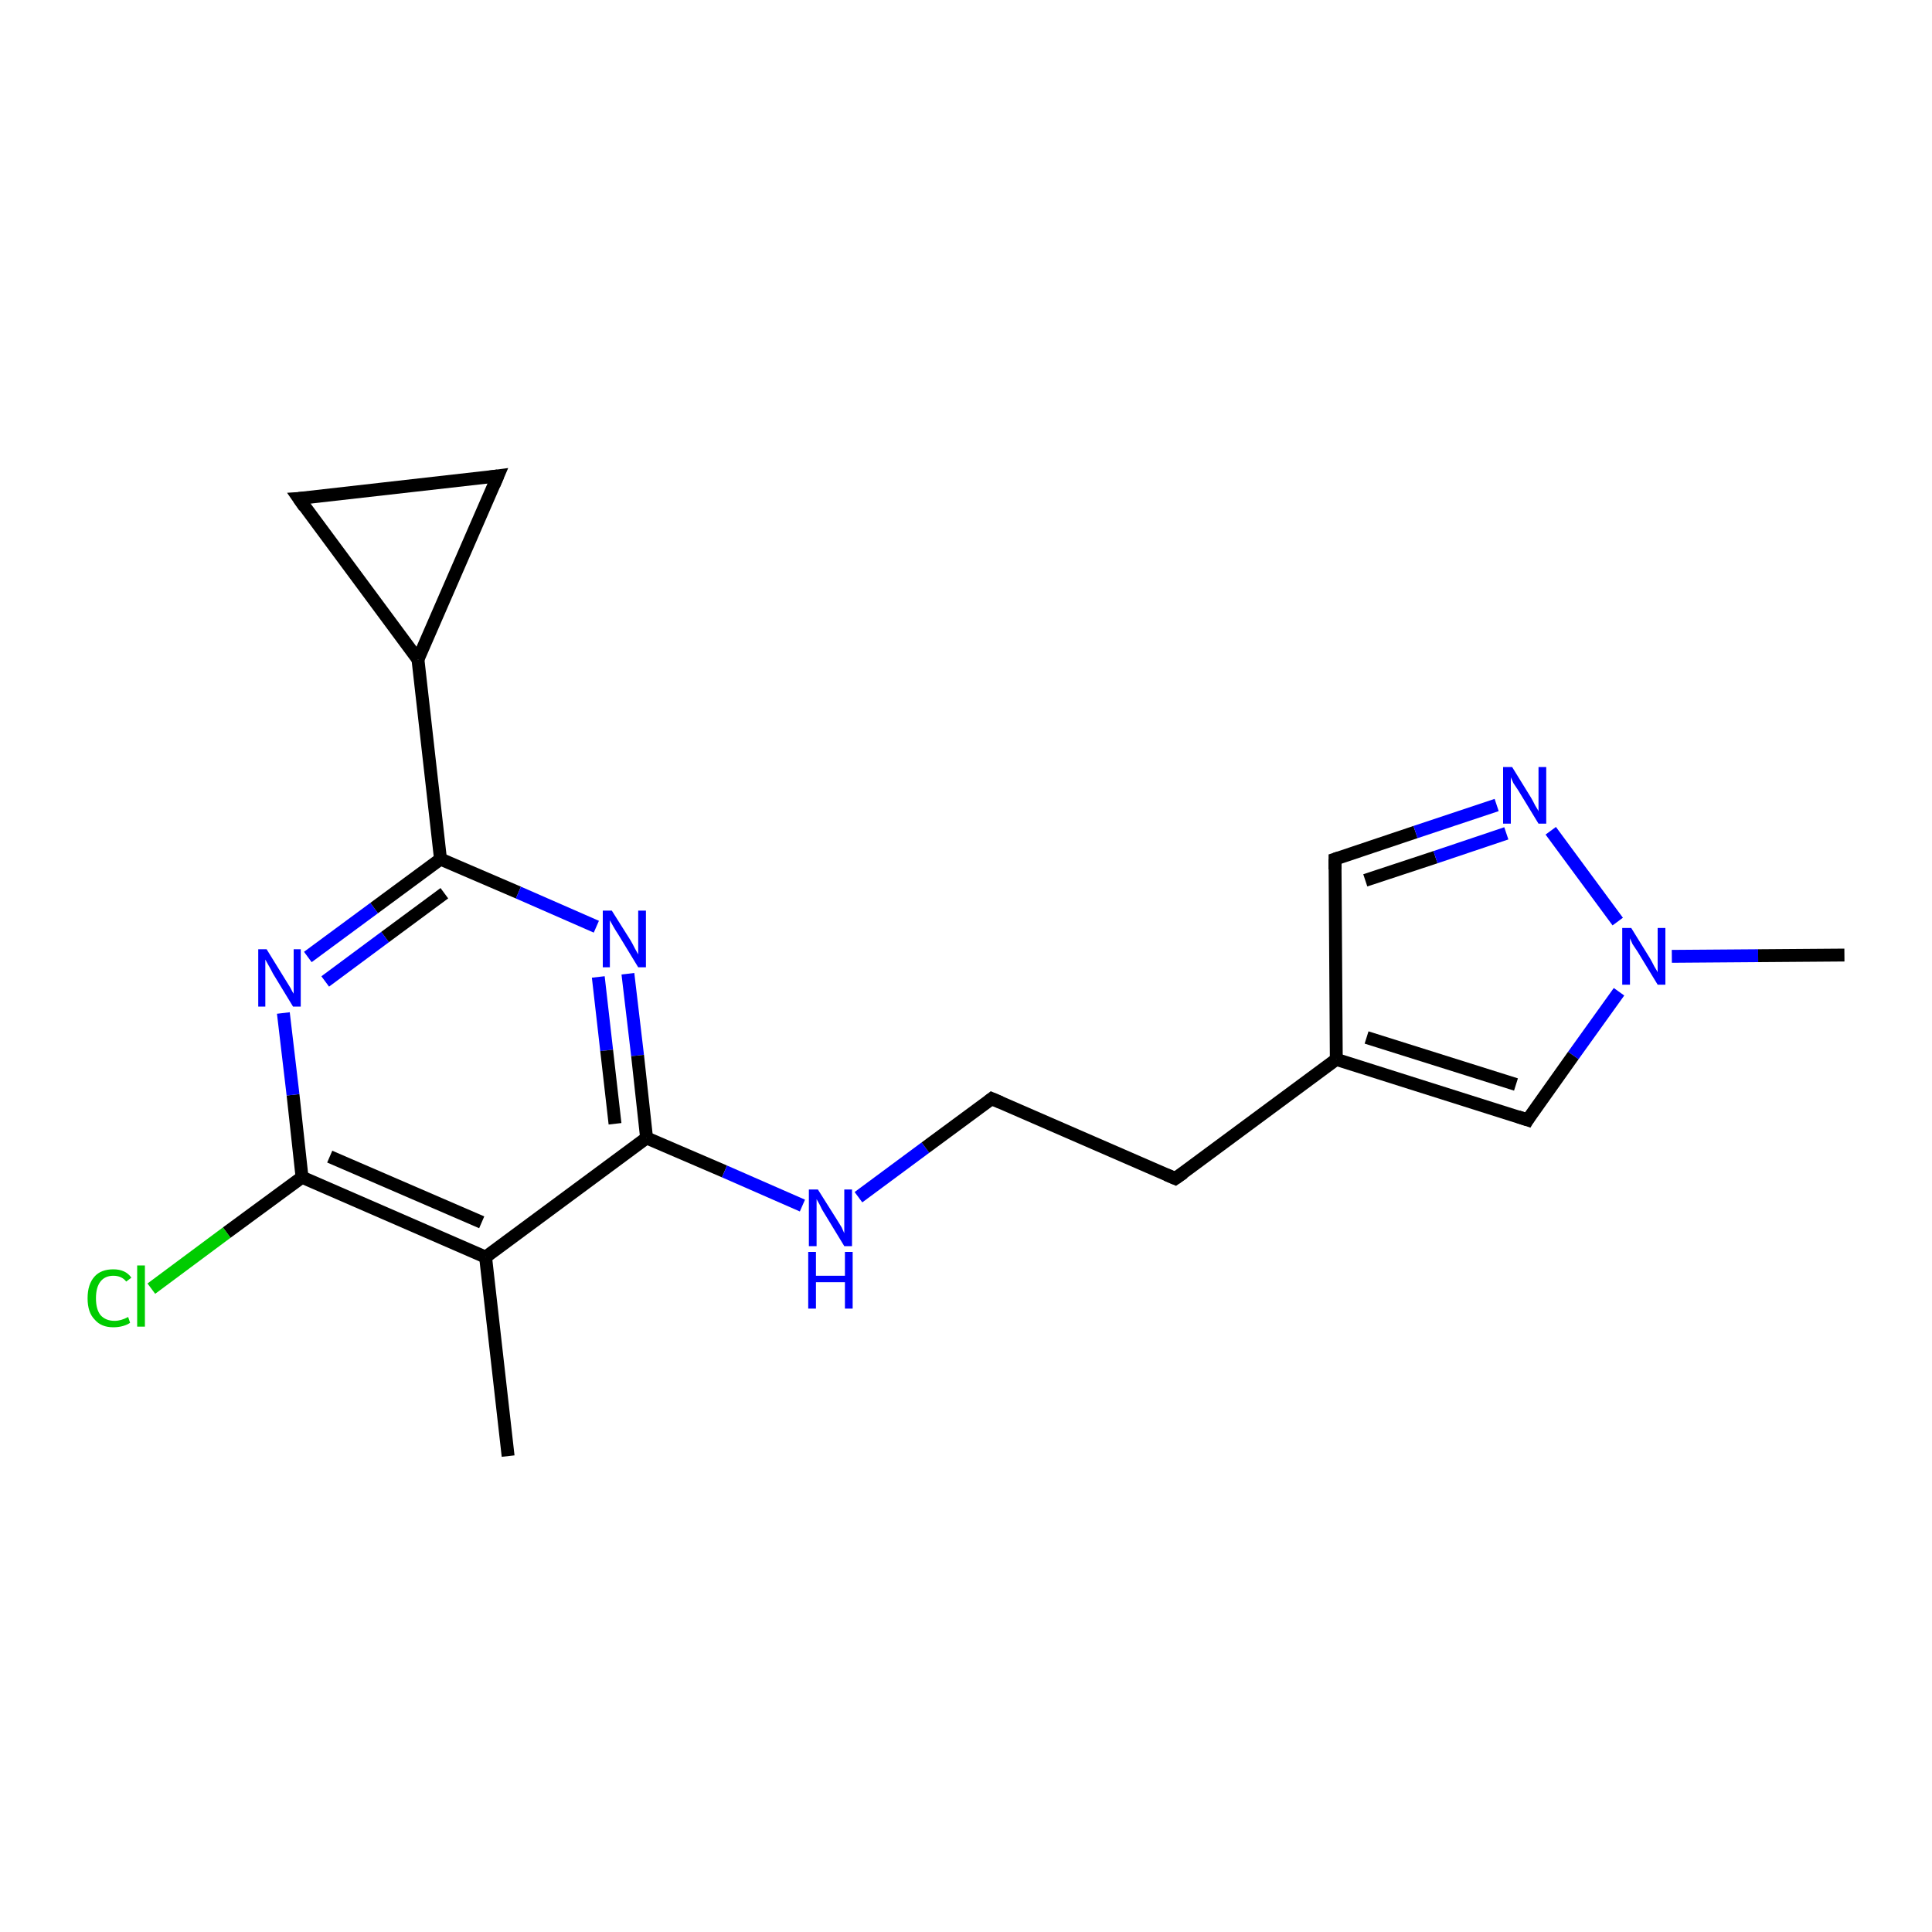 <?xml version='1.0' encoding='iso-8859-1'?>
<svg version='1.1' baseProfile='full'
              xmlns='http://www.w3.org/2000/svg'
                      xmlns:rdkit='http://www.rdkit.org/xml'
                      xmlns:xlink='http://www.w3.org/1999/xlink'
                  xml:space='preserve'
width='300px' height='300px' viewBox='0 0 300 300'>
<!-- END OF HEADER -->
<rect style='opacity:1.0;fill:#FFFFFF;stroke:none' width='300.0' height='300.0' x='0.0' y='0.0'> </rect>
<path class='bond-0 atom-0 atom-1' d='M 78.9,226.1 L 75.4,195.2' style='fill:none;fill-rule:evenodd;stroke:#000000;stroke-width:2.0px;stroke-linecap:butt;stroke-linejoin:miter;stroke-opacity:1' />
<path class='bond-1 atom-1 atom-2' d='M 75.4,195.2 L 46.9,182.8' style='fill:none;fill-rule:evenodd;stroke:#000000;stroke-width:2.0px;stroke-linecap:butt;stroke-linejoin:miter;stroke-opacity:1' />
<path class='bond-1 atom-1 atom-2' d='M 74.8,189.8 L 51.2,179.6' style='fill:none;fill-rule:evenodd;stroke:#000000;stroke-width:2.0px;stroke-linecap:butt;stroke-linejoin:miter;stroke-opacity:1' />
<path class='bond-2 atom-2 atom-3' d='M 46.9,182.8 L 35.2,191.4' style='fill:none;fill-rule:evenodd;stroke:#000000;stroke-width:2.0px;stroke-linecap:butt;stroke-linejoin:miter;stroke-opacity:1' />
<path class='bond-2 atom-2 atom-3' d='M 35.2,191.4 L 23.5,200.1' style='fill:none;fill-rule:evenodd;stroke:#00CC00;stroke-width:2.0px;stroke-linecap:butt;stroke-linejoin:miter;stroke-opacity:1' />
<path class='bond-3 atom-2 atom-4' d='M 46.9,182.8 L 45.5,170.0' style='fill:none;fill-rule:evenodd;stroke:#000000;stroke-width:2.0px;stroke-linecap:butt;stroke-linejoin:miter;stroke-opacity:1' />
<path class='bond-3 atom-2 atom-4' d='M 45.5,170.0 L 44.0,157.3' style='fill:none;fill-rule:evenodd;stroke:#0000FF;stroke-width:2.0px;stroke-linecap:butt;stroke-linejoin:miter;stroke-opacity:1' />
<path class='bond-4 atom-4 atom-5' d='M 47.8,148.6 L 58.1,141.0' style='fill:none;fill-rule:evenodd;stroke:#0000FF;stroke-width:2.0px;stroke-linecap:butt;stroke-linejoin:miter;stroke-opacity:1' />
<path class='bond-4 atom-4 atom-5' d='M 58.1,141.0 L 68.4,133.4' style='fill:none;fill-rule:evenodd;stroke:#000000;stroke-width:2.0px;stroke-linecap:butt;stroke-linejoin:miter;stroke-opacity:1' />
<path class='bond-4 atom-4 atom-5' d='M 50.5,152.4 L 59.8,145.5' style='fill:none;fill-rule:evenodd;stroke:#0000FF;stroke-width:2.0px;stroke-linecap:butt;stroke-linejoin:miter;stroke-opacity:1' />
<path class='bond-4 atom-4 atom-5' d='M 59.8,145.5 L 69.0,138.7' style='fill:none;fill-rule:evenodd;stroke:#000000;stroke-width:2.0px;stroke-linecap:butt;stroke-linejoin:miter;stroke-opacity:1' />
<path class='bond-5 atom-5 atom-6' d='M 68.4,133.4 L 80.5,138.6' style='fill:none;fill-rule:evenodd;stroke:#000000;stroke-width:2.0px;stroke-linecap:butt;stroke-linejoin:miter;stroke-opacity:1' />
<path class='bond-5 atom-5 atom-6' d='M 80.5,138.6 L 92.6,143.9' style='fill:none;fill-rule:evenodd;stroke:#0000FF;stroke-width:2.0px;stroke-linecap:butt;stroke-linejoin:miter;stroke-opacity:1' />
<path class='bond-6 atom-6 atom-7' d='M 97.5,151.2 L 99.0,163.9' style='fill:none;fill-rule:evenodd;stroke:#0000FF;stroke-width:2.0px;stroke-linecap:butt;stroke-linejoin:miter;stroke-opacity:1' />
<path class='bond-6 atom-6 atom-7' d='M 99.0,163.9 L 100.4,176.7' style='fill:none;fill-rule:evenodd;stroke:#000000;stroke-width:2.0px;stroke-linecap:butt;stroke-linejoin:miter;stroke-opacity:1' />
<path class='bond-6 atom-6 atom-7' d='M 92.9,151.7 L 94.2,163.1' style='fill:none;fill-rule:evenodd;stroke:#0000FF;stroke-width:2.0px;stroke-linecap:butt;stroke-linejoin:miter;stroke-opacity:1' />
<path class='bond-6 atom-6 atom-7' d='M 94.2,163.1 L 95.5,174.5' style='fill:none;fill-rule:evenodd;stroke:#000000;stroke-width:2.0px;stroke-linecap:butt;stroke-linejoin:miter;stroke-opacity:1' />
<path class='bond-7 atom-7 atom-8' d='M 100.4,176.7 L 112.5,181.9' style='fill:none;fill-rule:evenodd;stroke:#000000;stroke-width:2.0px;stroke-linecap:butt;stroke-linejoin:miter;stroke-opacity:1' />
<path class='bond-7 atom-7 atom-8' d='M 112.5,181.9 L 124.6,187.2' style='fill:none;fill-rule:evenodd;stroke:#0000FF;stroke-width:2.0px;stroke-linecap:butt;stroke-linejoin:miter;stroke-opacity:1' />
<path class='bond-8 atom-8 atom-9' d='M 133.3,185.9 L 143.7,178.2' style='fill:none;fill-rule:evenodd;stroke:#0000FF;stroke-width:2.0px;stroke-linecap:butt;stroke-linejoin:miter;stroke-opacity:1' />
<path class='bond-8 atom-8 atom-9' d='M 143.7,178.2 L 154.0,170.6' style='fill:none;fill-rule:evenodd;stroke:#000000;stroke-width:2.0px;stroke-linecap:butt;stroke-linejoin:miter;stroke-opacity:1' />
<path class='bond-9 atom-9 atom-10' d='M 154.0,170.6 L 182.5,183.0' style='fill:none;fill-rule:evenodd;stroke:#000000;stroke-width:2.0px;stroke-linecap:butt;stroke-linejoin:miter;stroke-opacity:1' />
<path class='bond-10 atom-10 atom-11' d='M 182.5,183.0 L 207.5,164.5' style='fill:none;fill-rule:evenodd;stroke:#000000;stroke-width:2.0px;stroke-linecap:butt;stroke-linejoin:miter;stroke-opacity:1' />
<path class='bond-11 atom-11 atom-12' d='M 207.5,164.5 L 207.3,133.4' style='fill:none;fill-rule:evenodd;stroke:#000000;stroke-width:2.0px;stroke-linecap:butt;stroke-linejoin:miter;stroke-opacity:1' />
<path class='bond-12 atom-12 atom-13' d='M 207.3,133.4 L 219.8,129.2' style='fill:none;fill-rule:evenodd;stroke:#000000;stroke-width:2.0px;stroke-linecap:butt;stroke-linejoin:miter;stroke-opacity:1' />
<path class='bond-12 atom-12 atom-13' d='M 219.8,129.2 L 232.4,125.0' style='fill:none;fill-rule:evenodd;stroke:#0000FF;stroke-width:2.0px;stroke-linecap:butt;stroke-linejoin:miter;stroke-opacity:1' />
<path class='bond-12 atom-12 atom-13' d='M 212.0,136.7 L 222.9,133.1' style='fill:none;fill-rule:evenodd;stroke:#000000;stroke-width:2.0px;stroke-linecap:butt;stroke-linejoin:miter;stroke-opacity:1' />
<path class='bond-12 atom-12 atom-13' d='M 222.9,133.1 L 233.9,129.4' style='fill:none;fill-rule:evenodd;stroke:#0000FF;stroke-width:2.0px;stroke-linecap:butt;stroke-linejoin:miter;stroke-opacity:1' />
<path class='bond-13 atom-13 atom-14' d='M 240.8,129.0 L 251.2,143.1' style='fill:none;fill-rule:evenodd;stroke:#0000FF;stroke-width:2.0px;stroke-linecap:butt;stroke-linejoin:miter;stroke-opacity:1' />
<path class='bond-14 atom-14 atom-15' d='M 259.6,148.5 L 273.0,148.4' style='fill:none;fill-rule:evenodd;stroke:#0000FF;stroke-width:2.0px;stroke-linecap:butt;stroke-linejoin:miter;stroke-opacity:1' />
<path class='bond-14 atom-14 atom-15' d='M 273.0,148.4 L 286.4,148.3' style='fill:none;fill-rule:evenodd;stroke:#000000;stroke-width:2.0px;stroke-linecap:butt;stroke-linejoin:miter;stroke-opacity:1' />
<path class='bond-15 atom-14 atom-16' d='M 251.4,154.0 L 244.3,163.9' style='fill:none;fill-rule:evenodd;stroke:#0000FF;stroke-width:2.0px;stroke-linecap:butt;stroke-linejoin:miter;stroke-opacity:1' />
<path class='bond-15 atom-14 atom-16' d='M 244.3,163.9 L 237.2,173.9' style='fill:none;fill-rule:evenodd;stroke:#000000;stroke-width:2.0px;stroke-linecap:butt;stroke-linejoin:miter;stroke-opacity:1' />
<path class='bond-16 atom-5 atom-17' d='M 68.4,133.4 L 64.9,102.4' style='fill:none;fill-rule:evenodd;stroke:#000000;stroke-width:2.0px;stroke-linecap:butt;stroke-linejoin:miter;stroke-opacity:1' />
<path class='bond-17 atom-17 atom-18' d='M 64.9,102.4 L 46.4,77.4' style='fill:none;fill-rule:evenodd;stroke:#000000;stroke-width:2.0px;stroke-linecap:butt;stroke-linejoin:miter;stroke-opacity:1' />
<path class='bond-18 atom-18 atom-19' d='M 46.4,77.4 L 77.3,73.9' style='fill:none;fill-rule:evenodd;stroke:#000000;stroke-width:2.0px;stroke-linecap:butt;stroke-linejoin:miter;stroke-opacity:1' />
<path class='bond-19 atom-7 atom-1' d='M 100.4,176.7 L 75.4,195.2' style='fill:none;fill-rule:evenodd;stroke:#000000;stroke-width:2.0px;stroke-linecap:butt;stroke-linejoin:miter;stroke-opacity:1' />
<path class='bond-20 atom-16 atom-11' d='M 237.2,173.9 L 207.5,164.5' style='fill:none;fill-rule:evenodd;stroke:#000000;stroke-width:2.0px;stroke-linecap:butt;stroke-linejoin:miter;stroke-opacity:1' />
<path class='bond-20 atom-16 atom-11' d='M 235.4,168.4 L 212.2,161.1' style='fill:none;fill-rule:evenodd;stroke:#000000;stroke-width:2.0px;stroke-linecap:butt;stroke-linejoin:miter;stroke-opacity:1' />
<path class='bond-21 atom-19 atom-17' d='M 77.3,73.9 L 64.9,102.4' style='fill:none;fill-rule:evenodd;stroke:#000000;stroke-width:2.0px;stroke-linecap:butt;stroke-linejoin:miter;stroke-opacity:1' />
<path d='M 153.5,171.0 L 154.0,170.6 L 155.4,171.2' style='fill:none;stroke:#000000;stroke-width:2.0px;stroke-linecap:butt;stroke-linejoin:miter;stroke-opacity:1;' />
<path d='M 181.1,182.4 L 182.5,183.0 L 183.8,182.1' style='fill:none;stroke:#000000;stroke-width:2.0px;stroke-linecap:butt;stroke-linejoin:miter;stroke-opacity:1;' />
<path d='M 207.3,135.0 L 207.3,133.4 L 207.9,133.2' style='fill:none;stroke:#000000;stroke-width:2.0px;stroke-linecap:butt;stroke-linejoin:miter;stroke-opacity:1;' />
<path d='M 237.5,173.4 L 237.2,173.9 L 235.7,173.4' style='fill:none;stroke:#000000;stroke-width:2.0px;stroke-linecap:butt;stroke-linejoin:miter;stroke-opacity:1;' />
<path d='M 47.3,78.7 L 46.4,77.4 L 47.9,77.3' style='fill:none;stroke:#000000;stroke-width:2.0px;stroke-linecap:butt;stroke-linejoin:miter;stroke-opacity:1;' />
<path d='M 75.8,74.1 L 77.3,73.9 L 76.7,75.3' style='fill:none;stroke:#000000;stroke-width:2.0px;stroke-linecap:butt;stroke-linejoin:miter;stroke-opacity:1;' />
<path class='atom-3' d='M 13.6 201.6
Q 13.6 199.4, 14.7 198.2
Q 15.7 197.1, 17.6 197.1
Q 19.5 197.1, 20.4 198.4
L 19.6 199.0
Q 18.9 198.1, 17.6 198.1
Q 16.3 198.1, 15.6 199.0
Q 14.9 199.9, 14.9 201.6
Q 14.9 203.3, 15.6 204.2
Q 16.4 205.1, 17.8 205.1
Q 18.8 205.1, 19.9 204.5
L 20.2 205.4
Q 19.8 205.7, 19.1 205.9
Q 18.4 206.1, 17.6 206.1
Q 15.7 206.1, 14.7 204.9
Q 13.6 203.8, 13.6 201.6
' fill='#00CC00'/>
<path class='atom-3' d='M 21.3 196.5
L 22.5 196.5
L 22.5 206.0
L 21.3 206.0
L 21.3 196.5
' fill='#00CC00'/>
<path class='atom-4' d='M 41.4 147.4
L 44.3 152.1
Q 44.6 152.6, 45.1 153.4
Q 45.5 154.2, 45.6 154.3
L 45.6 147.4
L 46.7 147.4
L 46.7 156.3
L 45.5 156.3
L 42.4 151.2
Q 42.1 150.6, 41.7 149.9
Q 41.3 149.2, 41.2 149.0
L 41.2 156.3
L 40.1 156.3
L 40.1 147.4
L 41.4 147.4
' fill='#0000FF'/>
<path class='atom-6' d='M 95.0 141.4
L 97.9 146.0
Q 98.2 146.5, 98.6 147.3
Q 99.1 148.2, 99.1 148.2
L 99.1 141.4
L 100.3 141.4
L 100.3 150.2
L 99.1 150.2
L 96.0 145.1
Q 95.6 144.5, 95.2 143.8
Q 94.8 143.1, 94.7 142.9
L 94.7 150.2
L 93.6 150.2
L 93.6 141.4
L 95.0 141.4
' fill='#0000FF'/>
<path class='atom-8' d='M 127.0 184.7
L 129.9 189.3
Q 130.2 189.8, 130.7 190.6
Q 131.1 191.5, 131.1 191.5
L 131.1 184.7
L 132.3 184.7
L 132.3 193.5
L 131.1 193.5
L 128.0 188.4
Q 127.6 187.8, 127.3 187.1
Q 126.9 186.4, 126.8 186.2
L 126.8 193.5
L 125.6 193.5
L 125.6 184.7
L 127.0 184.7
' fill='#0000FF'/>
<path class='atom-8' d='M 125.5 194.4
L 126.7 194.4
L 126.7 198.1
L 131.2 198.1
L 131.2 194.4
L 132.4 194.4
L 132.4 203.2
L 131.2 203.2
L 131.2 199.1
L 126.7 199.1
L 126.7 203.2
L 125.5 203.2
L 125.5 194.4
' fill='#0000FF'/>
<path class='atom-13' d='M 234.8 119.1
L 237.7 123.8
Q 238.0 124.3, 238.4 125.1
Q 238.9 125.9, 238.9 126.0
L 238.9 119.1
L 240.1 119.1
L 240.1 127.9
L 238.9 127.9
L 235.8 122.8
Q 235.4 122.2, 235.0 121.6
Q 234.7 120.9, 234.6 120.7
L 234.6 127.9
L 233.4 127.9
L 233.4 119.1
L 234.8 119.1
' fill='#0000FF'/>
<path class='atom-14' d='M 253.3 144.1
L 256.2 148.8
Q 256.5 149.3, 256.9 150.1
Q 257.4 150.9, 257.4 151.0
L 257.4 144.1
L 258.6 144.1
L 258.6 152.9
L 257.4 152.9
L 254.3 147.8
Q 253.9 147.2, 253.5 146.6
Q 253.2 145.9, 253.1 145.7
L 253.1 152.9
L 251.9 152.9
L 251.9 144.1
L 253.3 144.1
' fill='#0000FF'/>
</svg>
